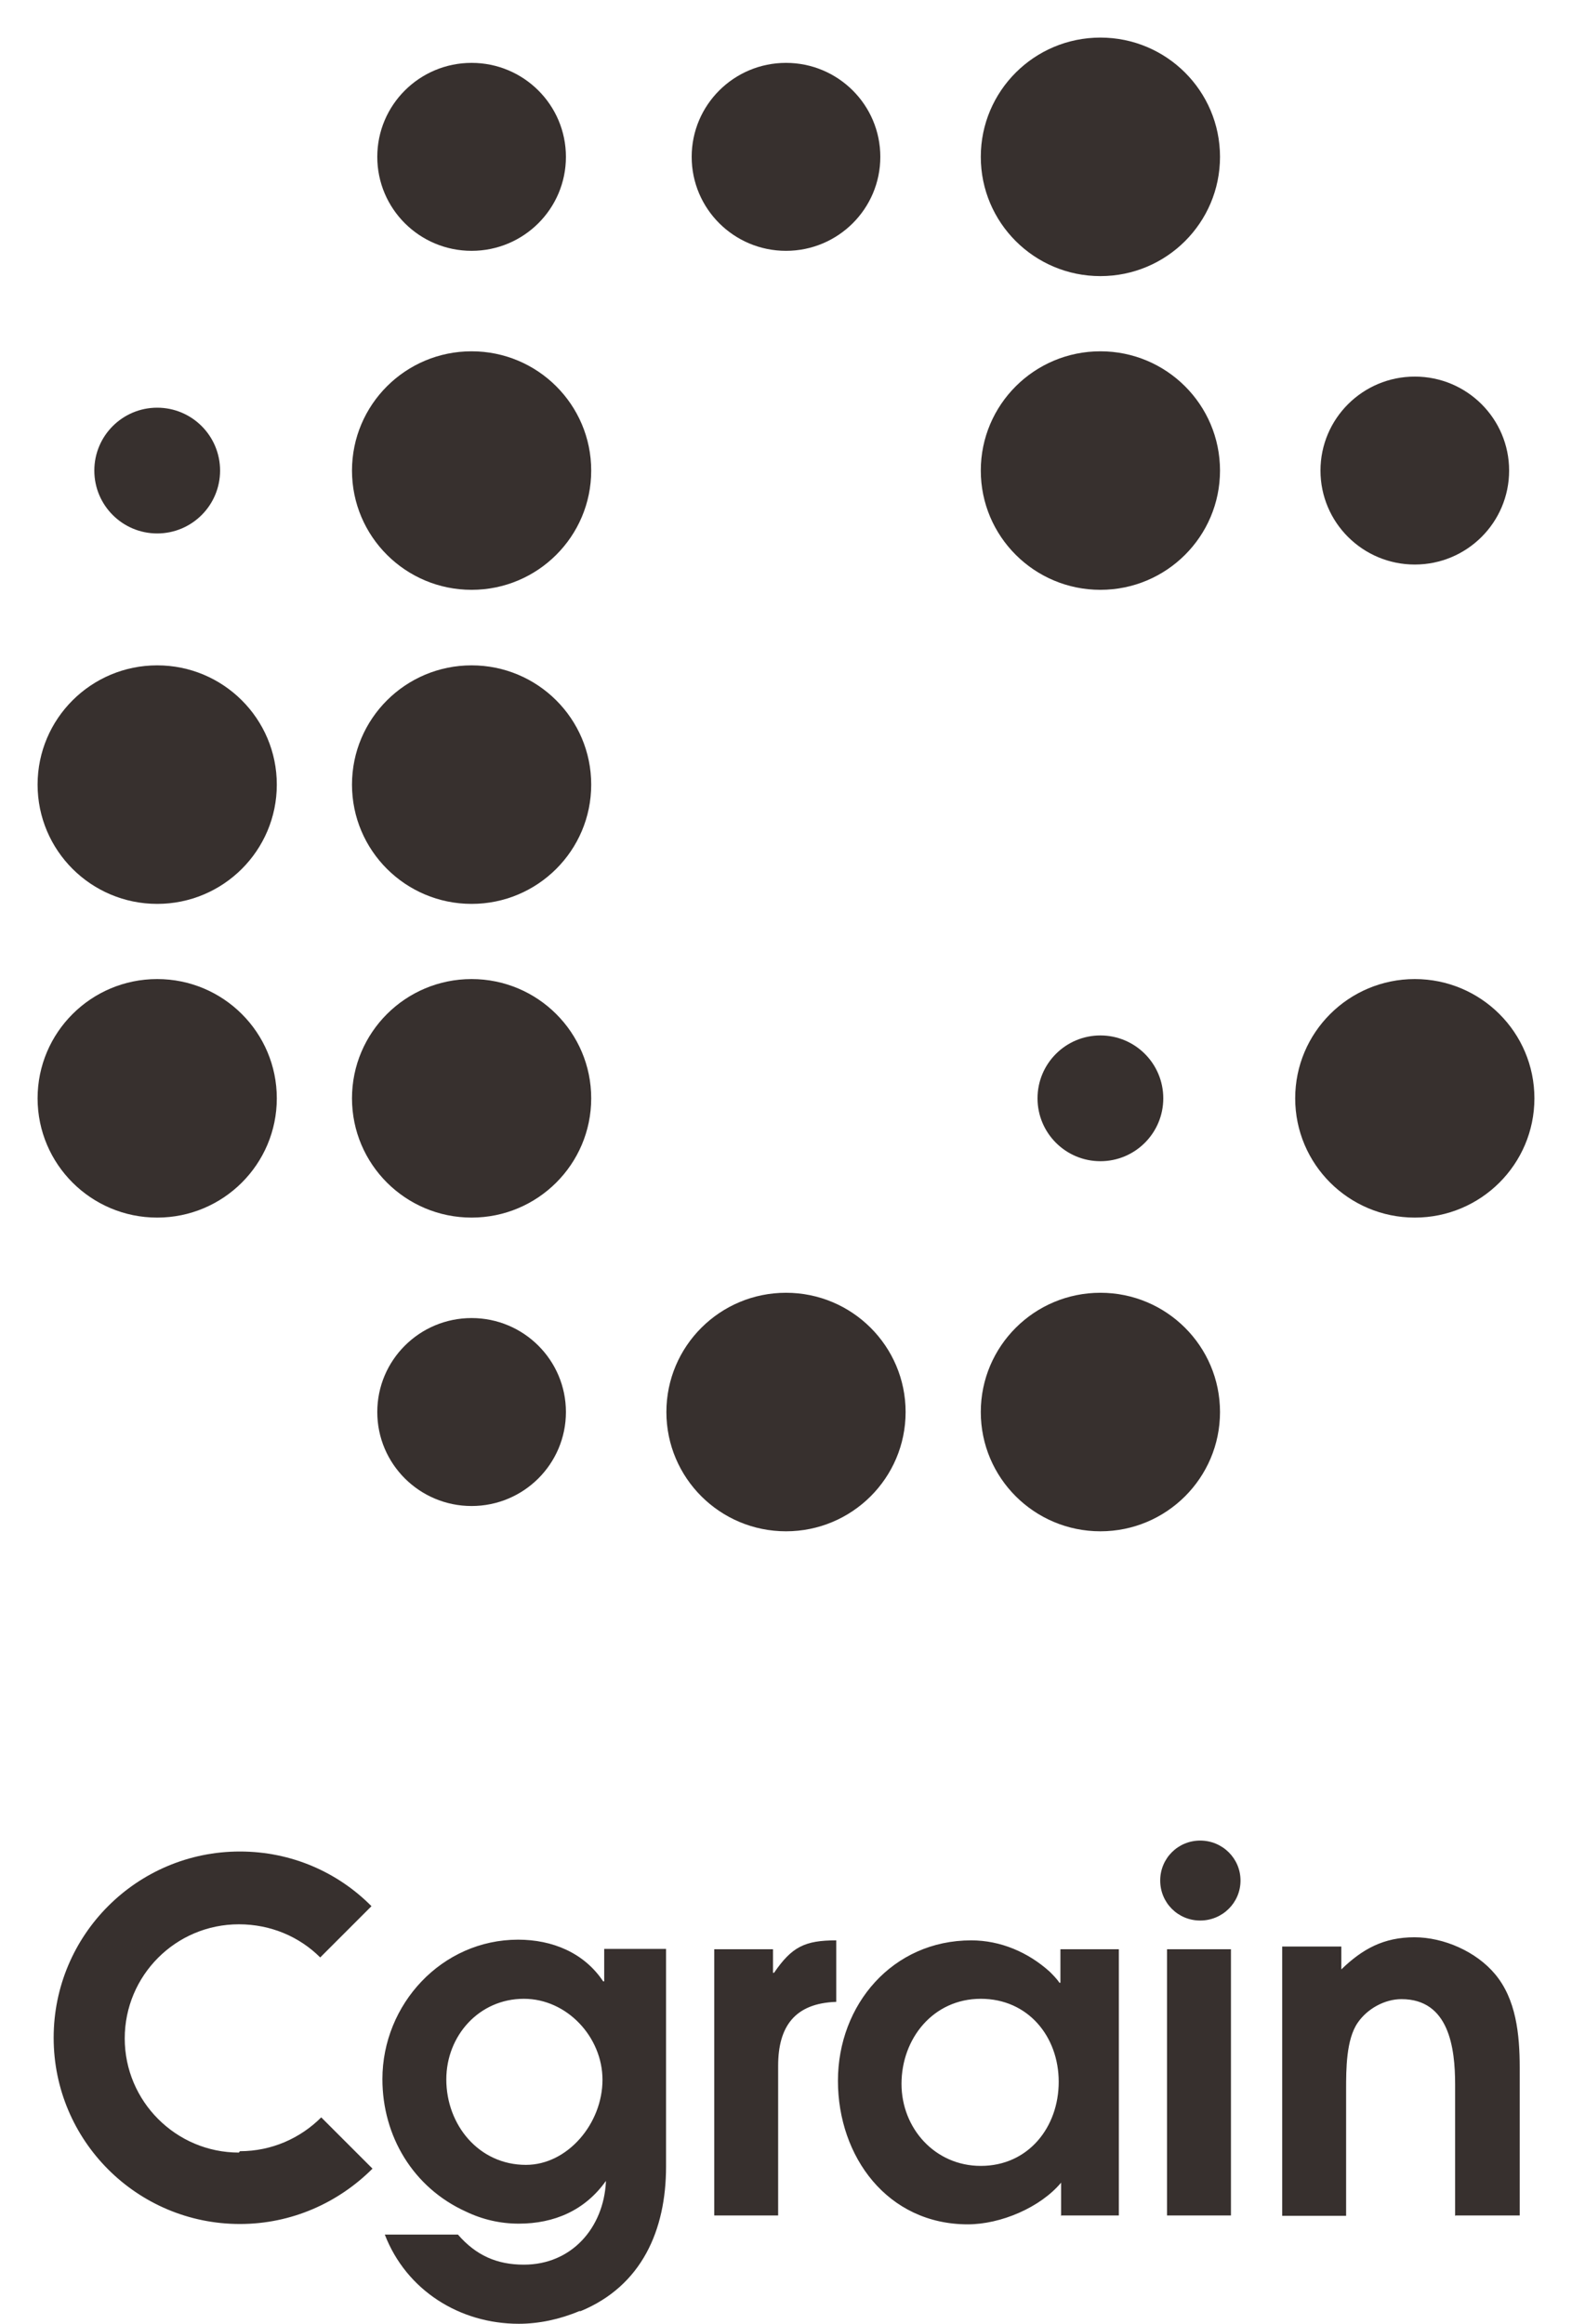 <svg width="46" height="68" viewBox="0 0 46 68" fill="none" xmlns="http://www.w3.org/2000/svg">
	<ellipse cx="4.6" cy="13.77" rx="1.84" ry="1.84" fill="#37302e"/>
	<ellipse cx="4.6" cy="22.96" rx="3.5" ry="3.49" fill="#37302e"/>
	<ellipse cx="4.6" cy="32.14" rx="3.5" ry="3.49" fill="#37302e"/>
	<ellipse cx="13.8" cy="4.59" rx="2.76" ry="2.75" fill="#37302e"/>
	<ellipse cx="13.8" cy="13.77" rx="3.5" ry="3.49" fill="#37302e"/>
	<ellipse cx="13.8" cy="22.96" rx="3.5" ry="3.49" fill="#37302e"/>
	<ellipse cx="13.8" cy="32.14" rx="3.5" ry="3.49" fill="#37302e"/>
	<ellipse cx="13.8" cy="41.32" rx="2.76" ry="2.75" fill="#37302e"/>
	<ellipse cx="23" cy="4.59" rx="2.76" ry="2.75" fill="#37302e"/>
	<ellipse cx="32.2" cy="13.77" rx="3.5" ry="3.49" fill="#37302e"/>
	<ellipse cx="32.2" cy="32.14" rx="1.84" ry="1.84" fill="#37302e"/>
	<ellipse cx="23" cy="41.32" rx="3.5" ry="3.49" fill="#37302e"/>
	<ellipse cx="32.2" cy="4.59" rx="3.5" ry="3.49" fill="#37302e"/>
	<ellipse cx="32.2" cy="41.32" rx="3.5" ry="3.49" fill="#37302e"/>
	<ellipse cx="41.4" cy="13.77" rx="2.76" ry="2.75" fill="#37302e"/>
	<ellipse cx="41.4" cy="32.14" rx="3.5" ry="3.49" fill="#37302e"/>
	<path fill-rule="evenodd" clip-rule="evenodd" d="M35.12 56.2c.65 0 1.18-.52 1.18-1.17s-.53-1.17-1.18-1.17-1.17.52-1.17 1.17.52 1.17 1.17 1.17ZM7.02 62.95c.93 0 1.77-.38 2.38-.99l1.5 1.5c-1 1-2.37 1.62-3.88 1.62-3.01 0-5.45-2.44-5.45-5.45s2.44-5.45 5.45-5.45c1.51 0 2.87.61 3.85 1.6l-1.5 1.5c-.6-.6-1.44-.97-2.38-.97-1.85 0-3.34 1.5-3.34 3.34s1.5 3.34 3.34 3.34ZM42.6 64.83h1.87v-4.32c0-1-.11-2.01-.72-2.74-.55-.66-1.5-1.08-2.36-1.08-.9 0-1.52.34-2.14.94v-.67h-1.73v7.88h1.87v-3.7c0-.58 0-1.46.34-1.95.28-.41.79-.69 1.28-.69 1.39 0 1.57 1.42 1.57 2.5v3.84ZM36.02 64.83h-1.87v-7.79h1.87v7.79ZM31.03 64.83h1.71v-7.79h-1.71v.98h-.03c-.07-.11-.2-.24-.28-.32-.63-.57-1.44-.92-2.3-.92-2.3 0-3.9 1.88-3.9 4.11 0 2.22 1.45 4.2 3.8 4.2.96 0 2.12-.49 2.73-1.22v.97ZM28.7 58.49c1.38 0 2.28 1.1 2.28 2.43s-.89 2.46-2.28 2.46c-1.34 0-2.32-1.1-2.32-2.4 0-1.33.93-2.49 2.32-2.49ZM24.47 58.58c-1.22.04-1.7.73-1.7 1.87v4.38h-1.87v-7.79h1.72v.69h.03c.52-.76.9-.95 1.82-.95v1.8ZM16.99 67.63c1.79-.74 2.5-2.37 2.5-4.23v-6.37h-1.81v.95h-.03c-.56-.84-1.49-1.22-2.49-1.22-2.23 0-3.97 1.89-3.97 4.08 0 1.67.9 3.18 2.45 3.88.48.23 1 .35 1.54.35 1.04 0 1.94-.39 2.55-1.25v.03c-.07 1.34-1 2.42-2.4 2.42-.79 0-1.4-.27-1.93-.88h-2.14c.63 1.63 2.19 2.61 3.92 2.61.59 0 1.2-.13 1.77-.37ZM15.33 58.49c1.26 0 2.3 1.12 2.3 2.37 0 1.28-1.02 2.49-2.24 2.49-1.38 0-2.33-1.17-2.33-2.5 0-1.28.96-2.36 2.27-2.36Z" fill="#37302e"/>
</svg>
